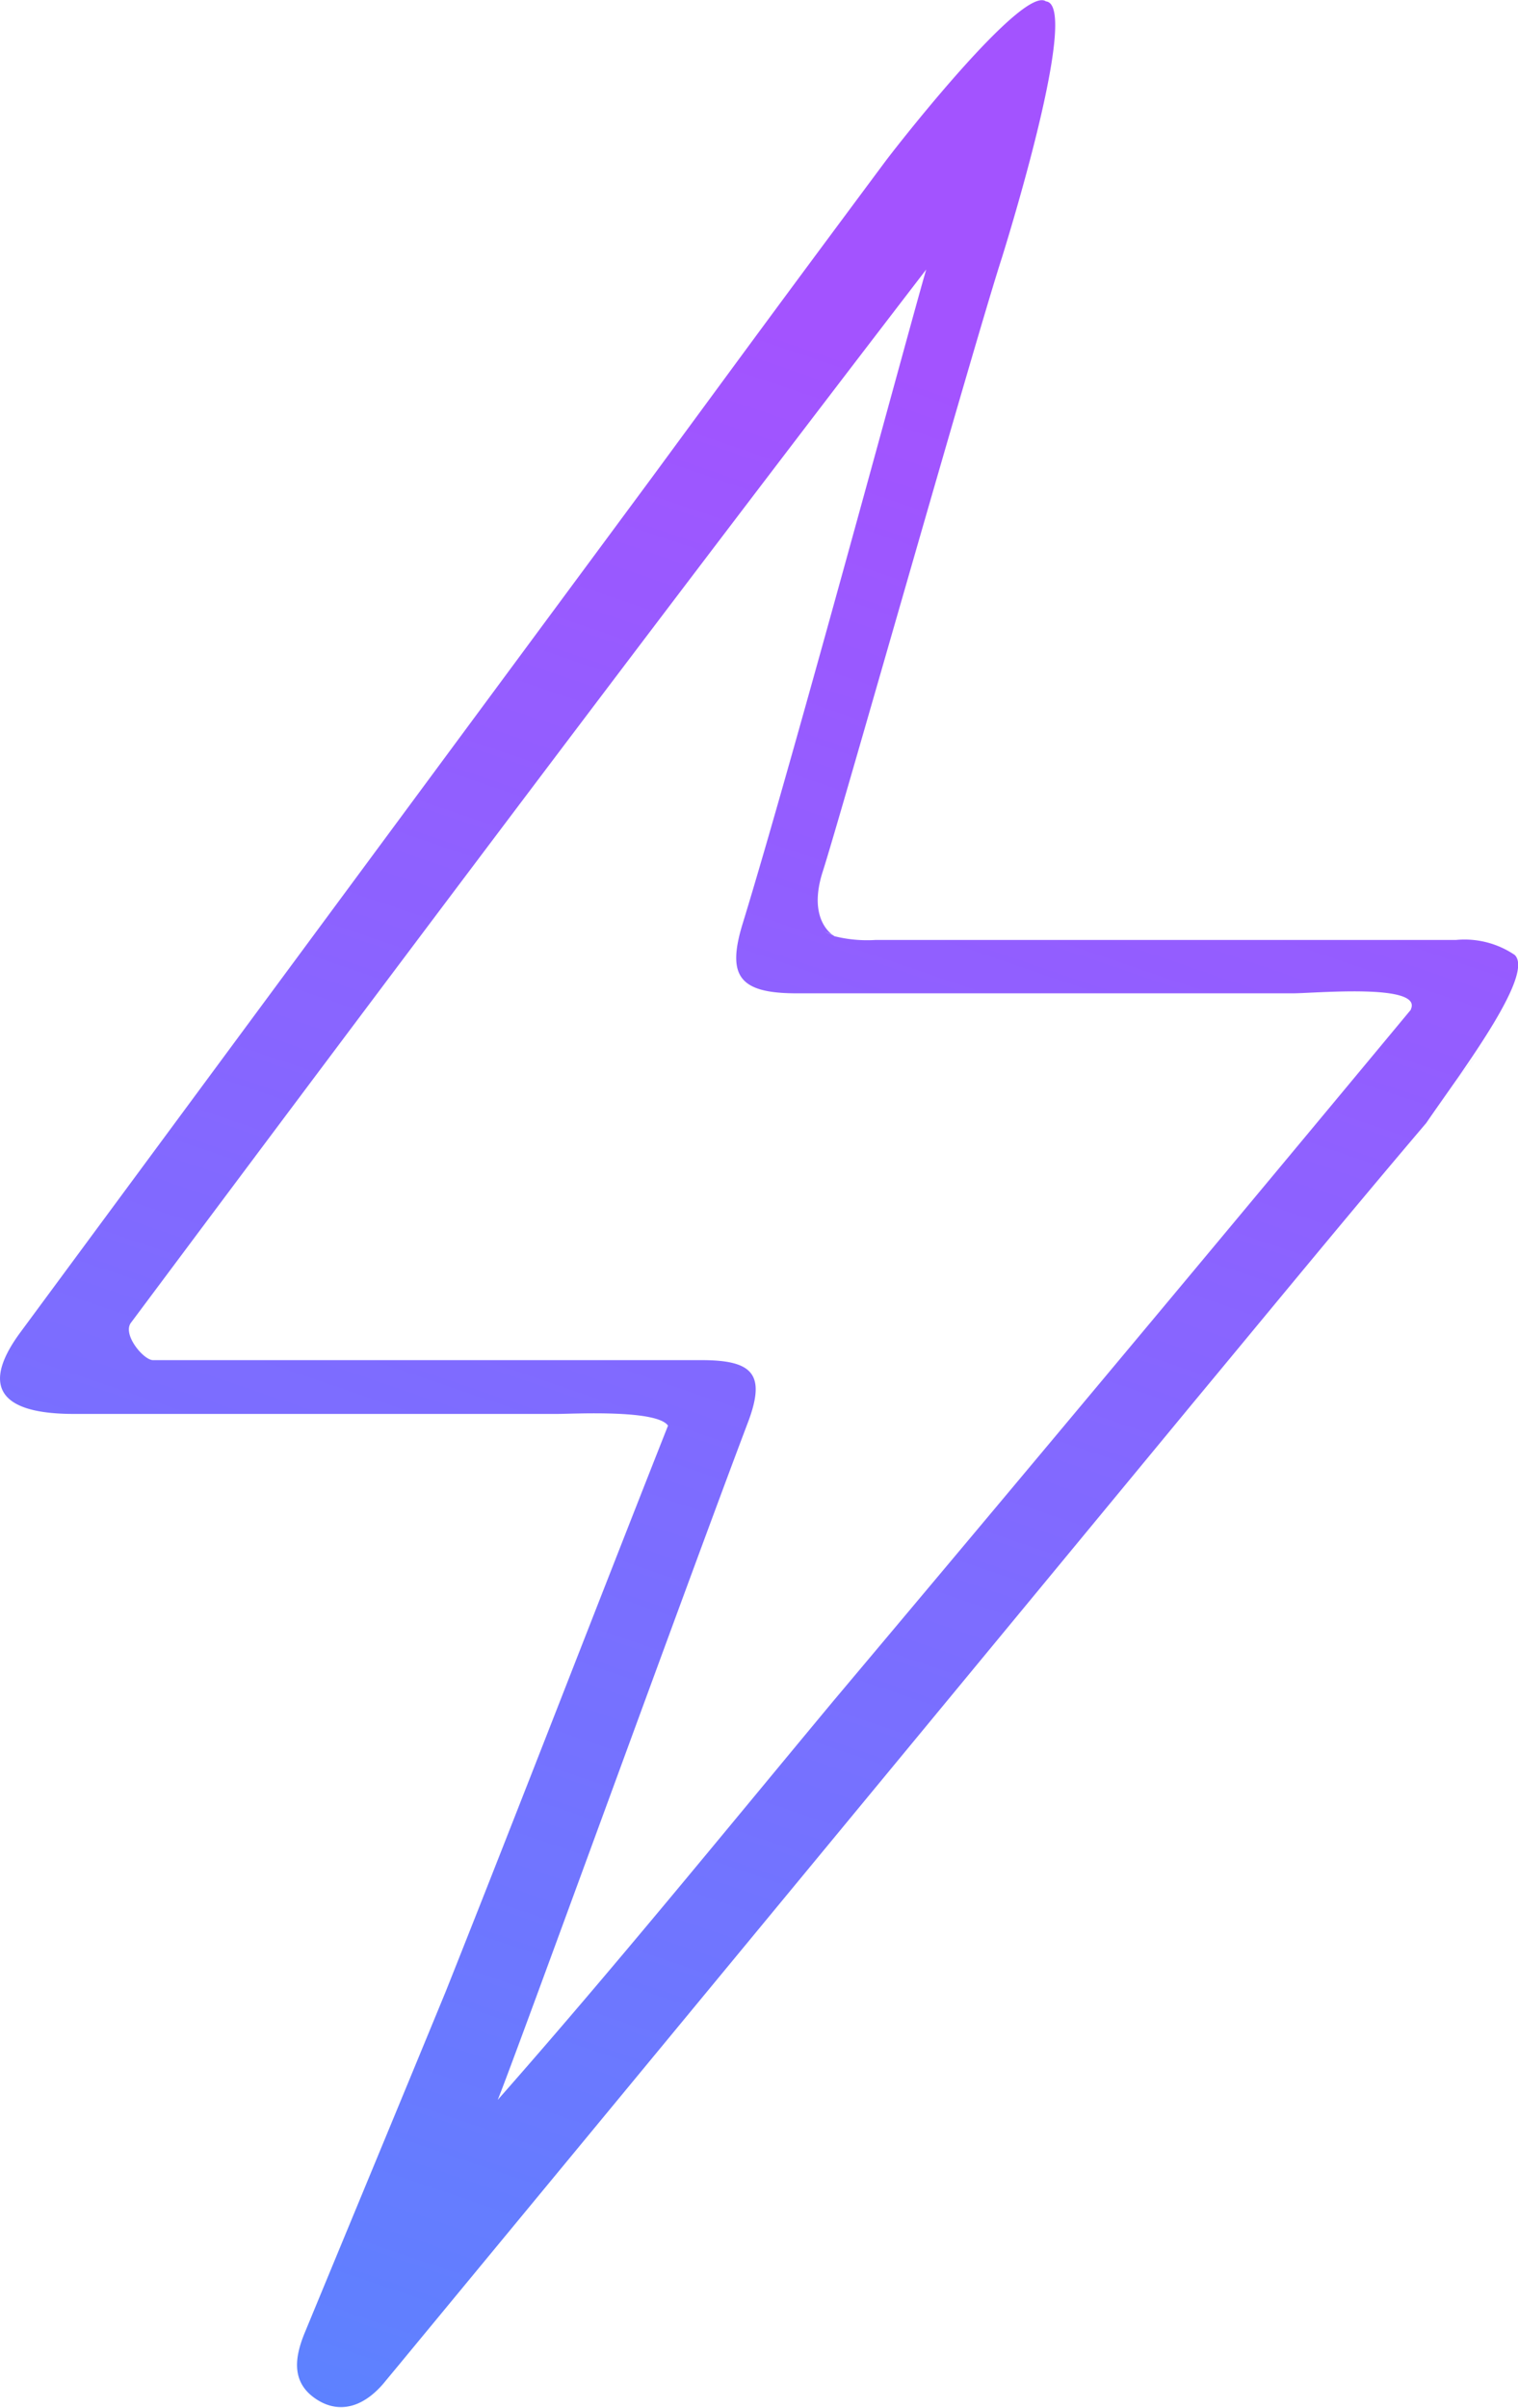 <svg xmlns="http://www.w3.org/2000/svg" xmlns:xlink="http://www.w3.org/1999/xlink" viewBox="0 0 32.45 51.46"><defs><style>.cls-1{opacity:0.8;}.cls-2{fill:url(#linear-gradient);}.cls-3{fill:url(#linear-gradient-2);}</style><linearGradient id="linear-gradient" x1="34.51" y1="13.08" x2="19.46" y2="57.23" gradientUnits="userSpaceOnUse"><stop offset="0" stop-color="#8c28ff"/><stop offset="1" stop-color="#3264ff"/></linearGradient><linearGradient id="linear-gradient-2" x1="21.78" y1="8.74" x2="6.73" y2="52.89" xlink:href="#linear-gradient"/></defs><title>price-2</title><g id="Layer_2" data-name="Layer 2"><g id="Layer_1-2" data-name="Layer 1"><g class="cls-1"><path class="cls-2" d="M30.33,24.06l1.49-1.82-1.38,1.68Z"/><path class="cls-3" d="M32.38,20.41a1.91,1.91,0,0,0-1.26-.32l-12.41,0a2.88,2.88,0,0,1-.87-.08s-.6-.31-.25-1.39S20.83,7.32,21.42,5.5c.23-.74,1.65-5.4.94-5.47-.47-.34-2.94,2.77-3.42,3.4-2.35,3.16-2.67,3.6-5,6.77Q7.18,19.34.44,28.47c-.57.77-.92,1.75,1.14,1.75H11.91c.33,0,2.13-.1,2.37.25-1.58,4-3.15,8.07-4.75,12.09-1,2.43-2,4.84-3,7.26-.22.52-.33,1.08.22,1.45s1.09.12,1.49-.38l.29-.35L25.49,30c1.66-2,3.3-4,5-6C31.17,23,32.82,20.84,32.38,20.41ZM17.84,20a1.89,1.89,0,0,1-.21-.09Zm-.32-.13Zm12.64,1.71Q24,29,17.81,36.36c-2.37,2.85-4.71,5.73-7.17,8.52C11,44,14.73,33.72,16,30.37c.37-1,.09-1.3-1-1.3-3.91,0-7.82,0-11.73,0-.2,0-.66-.55-.47-.8,5.62-7.53,11.23-15,17-22.51-.22.72-2.83,10.42-3.93,14-.33,1.09-.07,1.46,1.11,1.47,4,0,6.65,0,10.63,0C28,21.24,30.42,21,30.16,21.57Z"/></g></g></g></svg>
